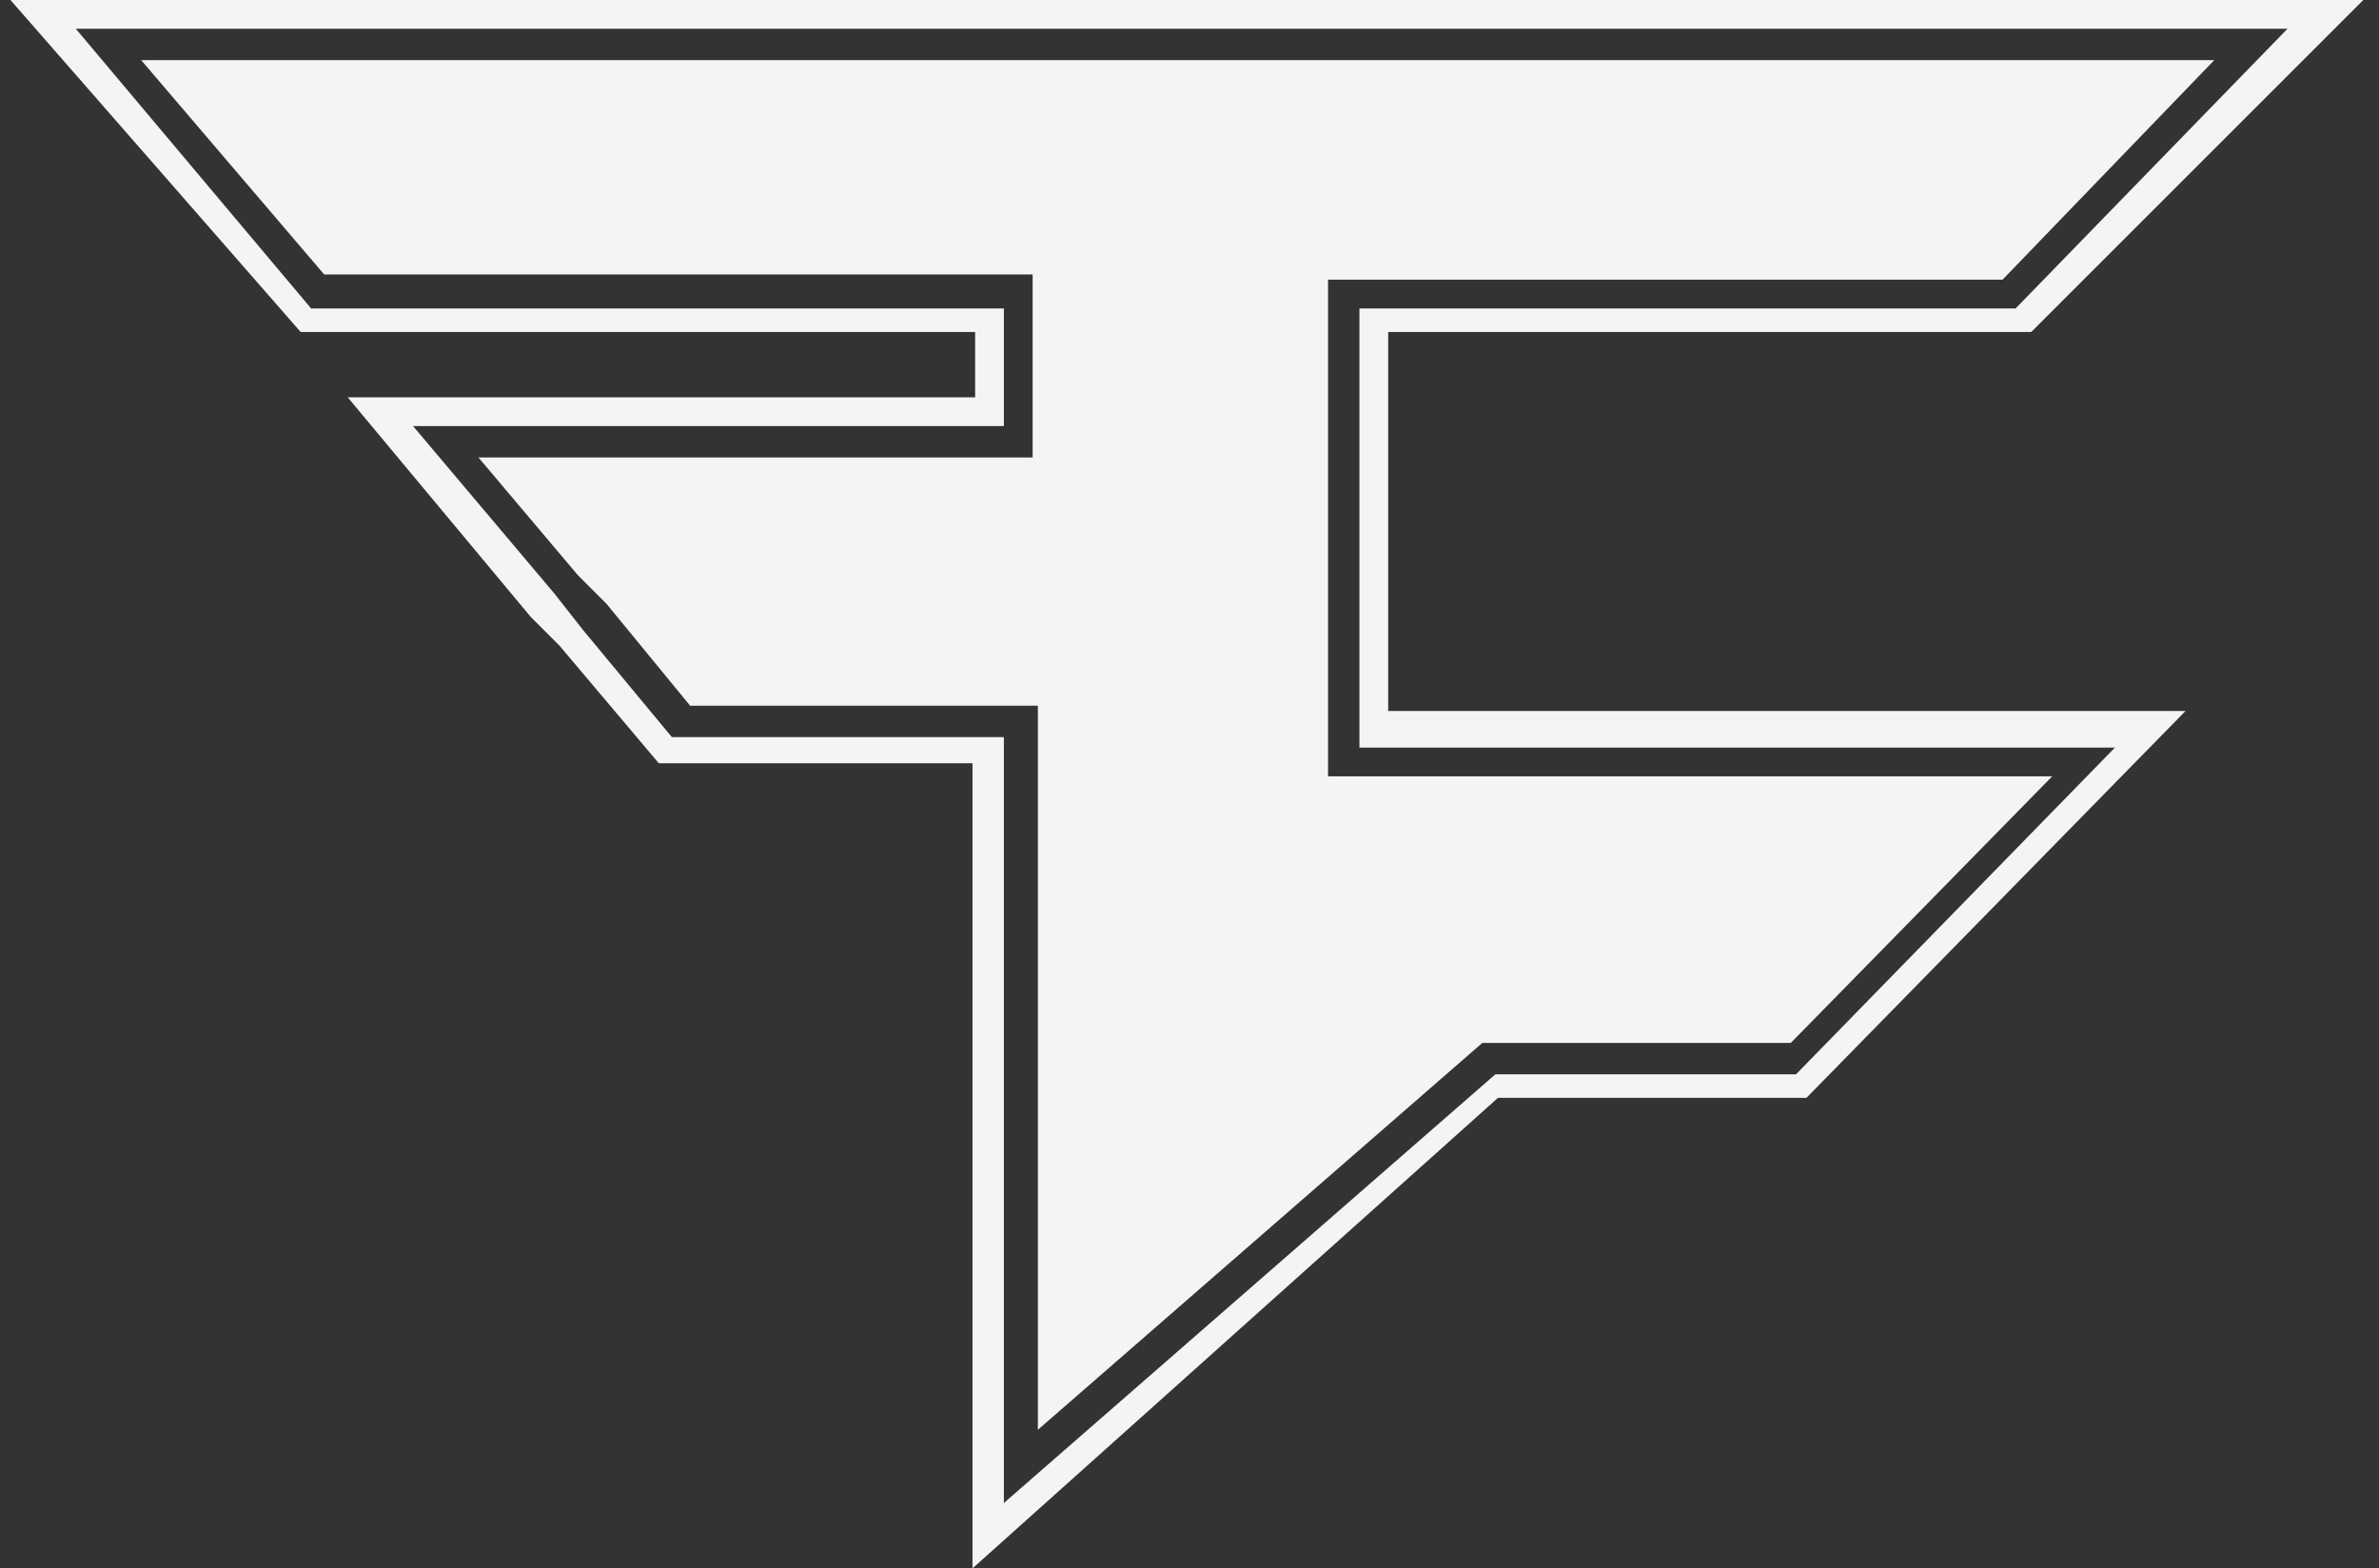 <svg xml:space="preserve" style="enable-background:new 0 0 91 60;" viewBox="0 0 91 60" y="0px" x="0px" xmlns:xlink="http://www.w3.org/1999/xlink" xmlns="http://www.w3.org/2000/svg" id="Layer_1" version="1.1">
<rect x="0" y="0" width="91" height="60" fill="#333333" stroke="none"/>
<style type="text/css">
	.st0{fill:#F4F4F4;}
</style>
<path d="M50.8,10.7h25.8l8.1-8.4H5.4l7,8.2h27.1v7H18.3l3.8,4.5l1.1,1.1l3.2,3.9h13.3v27.7l17-14.8h11.8l10-10.2H50.8
	V10.7z" class="st0"></path>
<path d="M77.7,12.7L90.4,0h-90l11.1,12.7h25.8v2.5h-24l7,8.4l1.1,1.1l3.8,4.5h12V60l20.1-18h11.8l14.5-14.8H53.1V12.7
	H77.7z M80.9,28.6L68.7,41.1H57.2L38.4,57.5V28.2H25.7l-3.4-4.1l-1.1-1.4l-5.4-6.4h22.6v-4.5H11.9l-9-10.7h84.6L77.1,11.8H52v16.8
	H80.9z" class="st0"></path>
</svg>
